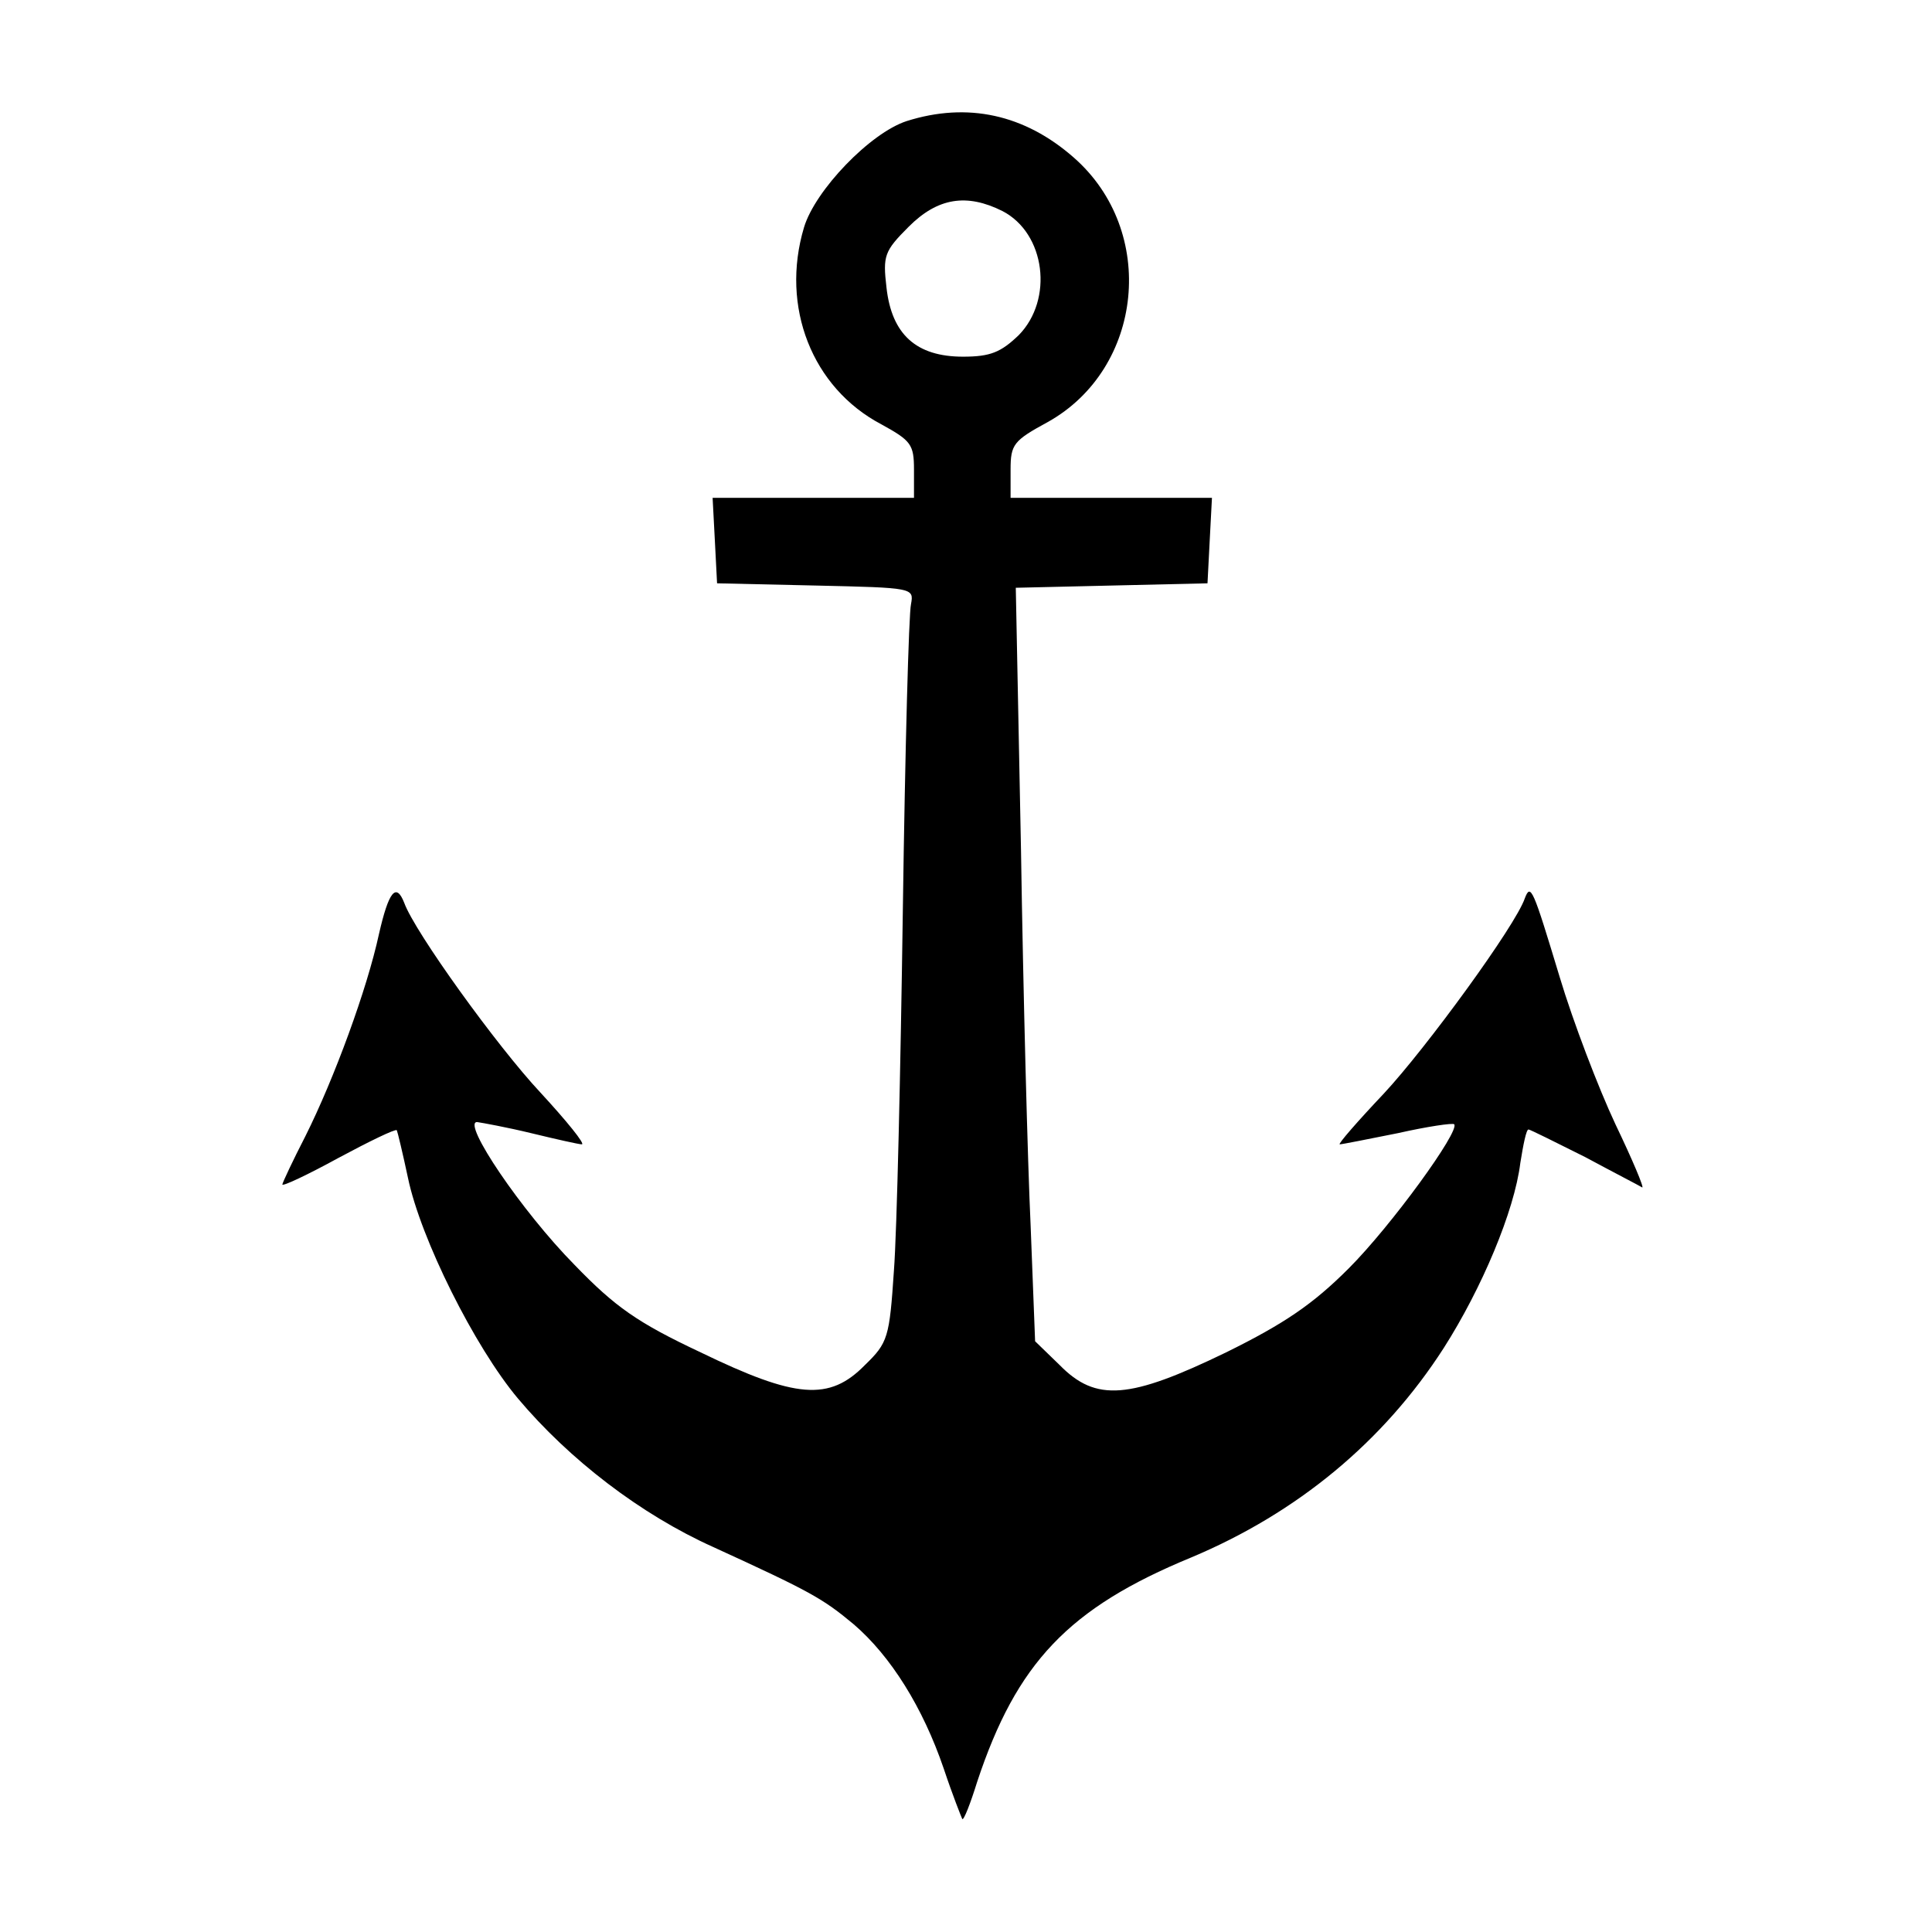 <?xml version="1.0" standalone="no"?>
<!DOCTYPE svg PUBLIC "-//W3C//DTD SVG 20010904//EN"
 "http://www.w3.org/TR/2001/REC-SVG-20010904/DTD/svg10.dtd">
<svg version="1.0" xmlns="http://www.w3.org/2000/svg"
 width="260pt" height="260pt" viewBox="0 0 260 260"
 preserveAspectRatio="xMidYMid meet">
<g transform="translate(0,260) scale(0.1,-0.1)"
fill="#000000" stroke="none">
<path d="M1220 2437 c-49 -16 -123 -93 -138 -143 -32 -107 11 -216 104 -265
40 -22 44 -27 44 -61 l0 -38 -135 0 -136 0 3 -57 3 -58 133 -3 c131 -3 132 -3
128 -25 -3 -12 -8 -197 -11 -412 -3 -214 -8 -433 -12 -485 -6 -90 -8 -97 -39
-127 -48 -49 -93 -45 -221 17 -85 40 -115 61 -170 118 -71 72 -152 192 -131
192 7 -1 40 -7 73 -15 33 -8 64 -15 68 -15 5 0 -20 31 -56 70 -58 62 -169 216
-183 255 -11 28 -21 15 -34 -42 -16 -74 -60 -194 -99 -272 -17 -33 -31 -63
-31 -65 0 -3 34 13 76 36 41 22 76 39 78 37 1 -2 8 -31 15 -64 17 -82 90 -228
148 -297 69 -82 165 -156 263 -200 131 -60 147 -69 189 -104 50 -43 93 -112
121 -194 12 -36 24 -66 25 -68 2 -2 11 21 20 50 53 160 123 234 288 302 143
60 259 156 340 282 51 80 95 184 103 249 4 25 8 45 11 45 2 0 36 -17 76 -37
39 -21 74 -39 77 -41 3 -1 -13 37 -36 85 -23 49 -57 138 -75 198 -36 119 -39
127 -47 106 -12 -36 -133 -202 -190 -263 -35 -37 -62 -68 -59 -68 3 0 38 7 78
15 40 9 74 14 76 12 8 -9 -85 -137 -142 -194 -48 -48 -86 -74 -165 -113 -130
-63 -175 -67 -224 -17 l-33 32 -6 155 c-4 85 -10 313 -13 507 l-7 352 129 3
129 3 3 58 3 57 -136 0 -135 0 0 38 c0 34 4 39 50 64 129 72 148 257 35 356
-66 58 -143 75 -225 49z m129 -121 c58 -30 69 -119 22 -167 -24 -23 -38 -29
-75 -29 -63 0 -96 30 -103 93 -5 43 -3 49 30 82 39 39 78 45 126 21z"/>
</g>
</svg>
